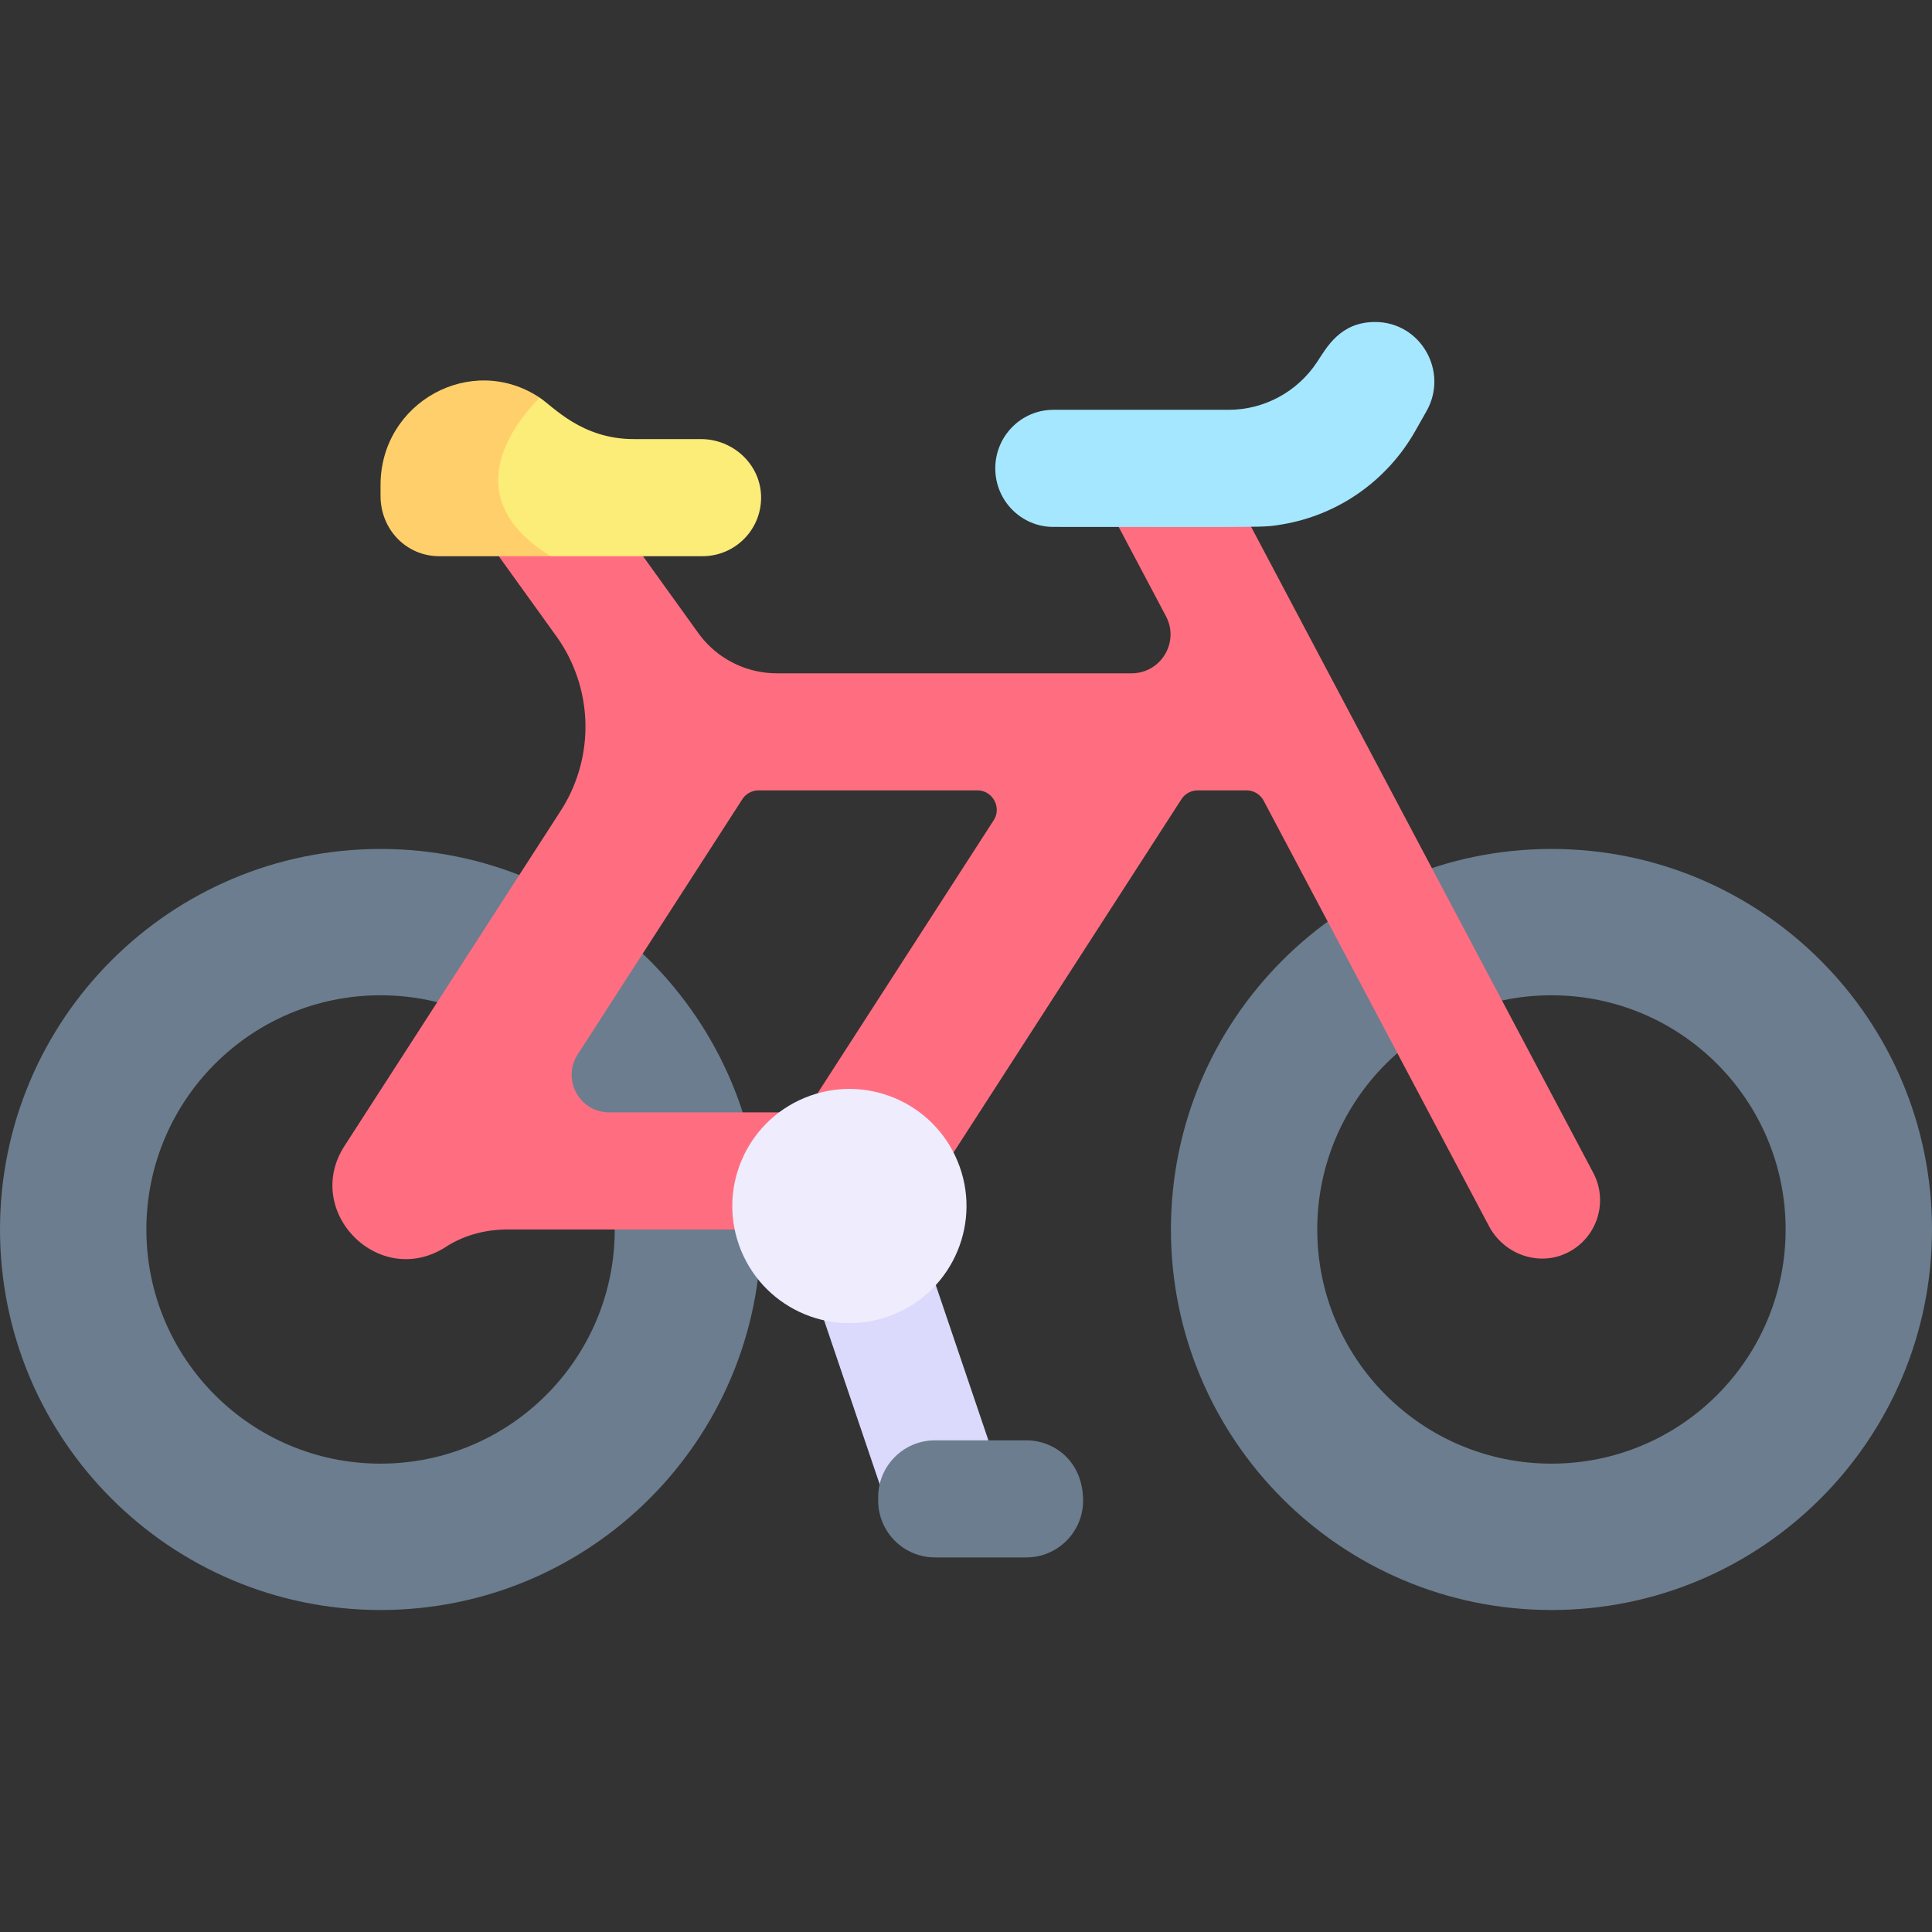 <svg xmlns="http://www.w3.org/2000/svg" version="1.1" xmlns:xlink="http://www.w3.org/1999/xlink" width="32" height="32" viewBox="0 0 512 512" xml:space="preserve"><rect x="0" y="0" width="512" height="512" fill="#333333" stroke="none"/><g><path fill="#6b7d8e" d="M100.846 224.979C45.148 224.979 0 270.127 0 325.825s45.148 100.846 100.846 100.846 100.846-45.148 100.846-100.846c.001-55.698-45.147-100.846-100.846-100.846zm0 162.901c-34.278 0-62.055-27.777-62.055-62.055s27.777-62.066 62.055-62.066 62.066 27.788 62.066 62.066-27.788 62.055-62.066 62.055zM411.154 224.979c-55.698 0-100.846 45.148-100.846 100.846s45.148 100.846 100.846 100.846S512 381.523 512 325.825s-45.148-100.846-100.846-100.846zm0 162.901c-34.278 0-62.066-27.777-62.066-62.055s27.787-62.066 62.066-62.066c34.278 0 62.055 27.788 62.055 62.066s-27.777 62.055-62.055 62.055z" opacity="1" data-original="#6b7d8e"></path><path fill="#ff6e80" d="M422.226 310.802 318.799 115.519l-27.422 14.523 17.617 33.263c3.634 6.862-1.34 15.125-9.105 15.125H205.88a25.664 25.664 0 0 1-20.833-10.677l-35.133-48.842-25.19 18.12 22.688 31.54a41.124 41.124 0 0 1 1.173 46.308l-57.28 88.794c-11.231 17.41 9.234 38.134 26.875 26.753 4.842-3.124 10.564-4.602 16.327-4.602h73.968c8.116 10.809 24.483 10.199 31.788-1.125L313.08 211.82a5.151 5.151 0 0 1 4.329-2.359h12.928a5.15 5.15 0 0 1 4.552 2.74l59.708 112.737c3.91 7.383 12.948 10.73 20.507 7.172 8.071-3.799 11.249-13.516 7.122-21.308zm-211.637-16.008h-49.113c-7.89 0-12.65-8.735-8.373-15.366l43.614-67.609a5.151 5.151 0 0 1 4.329-2.359h57.945c4.079 0 6.54 4.516 4.329 7.944l-48.401 75.031a5.154 5.154 0 0 1-4.33 2.359z" opacity="1" data-original="#ff6e80"></path><path fill="#fcec78" d="M201.682 131.128c.422 8.912-6.687 16.269-15.496 16.269h-40.264c-55.338-17.783-2.895-42.016-2.895-42.016 3.595 2.374 11.085 10.983 24.933 10.983h17.793c8.346-.001 15.528 6.419 15.929 14.764z" opacity="1" data-original="#fcec78"></path><path fill="#ffcf6b" d="M145.922 147.396h-29.559c-8.562 0-15.517-6.955-15.517-16.011v-2.833c0-21.991 24.091-35.203 42.181-23.171-6.996 7.068-22.224 26.499 2.895 42.015z" opacity="1" data-original="#ffcf6b"></path><path fill="#dbdafd" d="m214.616 338.749 29.385-9.96 20.994 61.934-29.385 9.96z" opacity="1" data-original="#dbdafd"></path><circle cx="224.97" cy="319.643" r="31.03" fill="#eeecfd" transform="rotate(-22.48 224.95 319.303)" opacity="1" data-original="#eeecfd"></circle><path fill="#6b7d8e" d="M271.972 381.703h-24.186c-8.317 0-15.059 6.742-15.059 15.059v.913c0 8.317 6.742 15.059 15.059 15.059h24.186c8.317 0 15.059-6.742 15.059-15.059-.001-10.256-7.477-15.972-15.059-15.972z" opacity="1" data-original="#6b7d8e"></path><path fill="#a4e7ff" d="M263.758 124.121c0-8.566 6.905-15.517 15.383-15.517h46.451c9.413 0 18.211-4.748 23.441-12.651 2.56-3.895 6.138-10.624 15.402-10.624 12.037 0 19.566 13.11 13.597 23.648l-2.974 5.245c-7.517 13.272-20.509 22.262-35.183 24.734-5.434.896-2.334.682-60.736.682-8.491 0-15.381-6.952-15.381-15.517z" opacity="1" data-original="#a4e7ff"></path></g></svg>